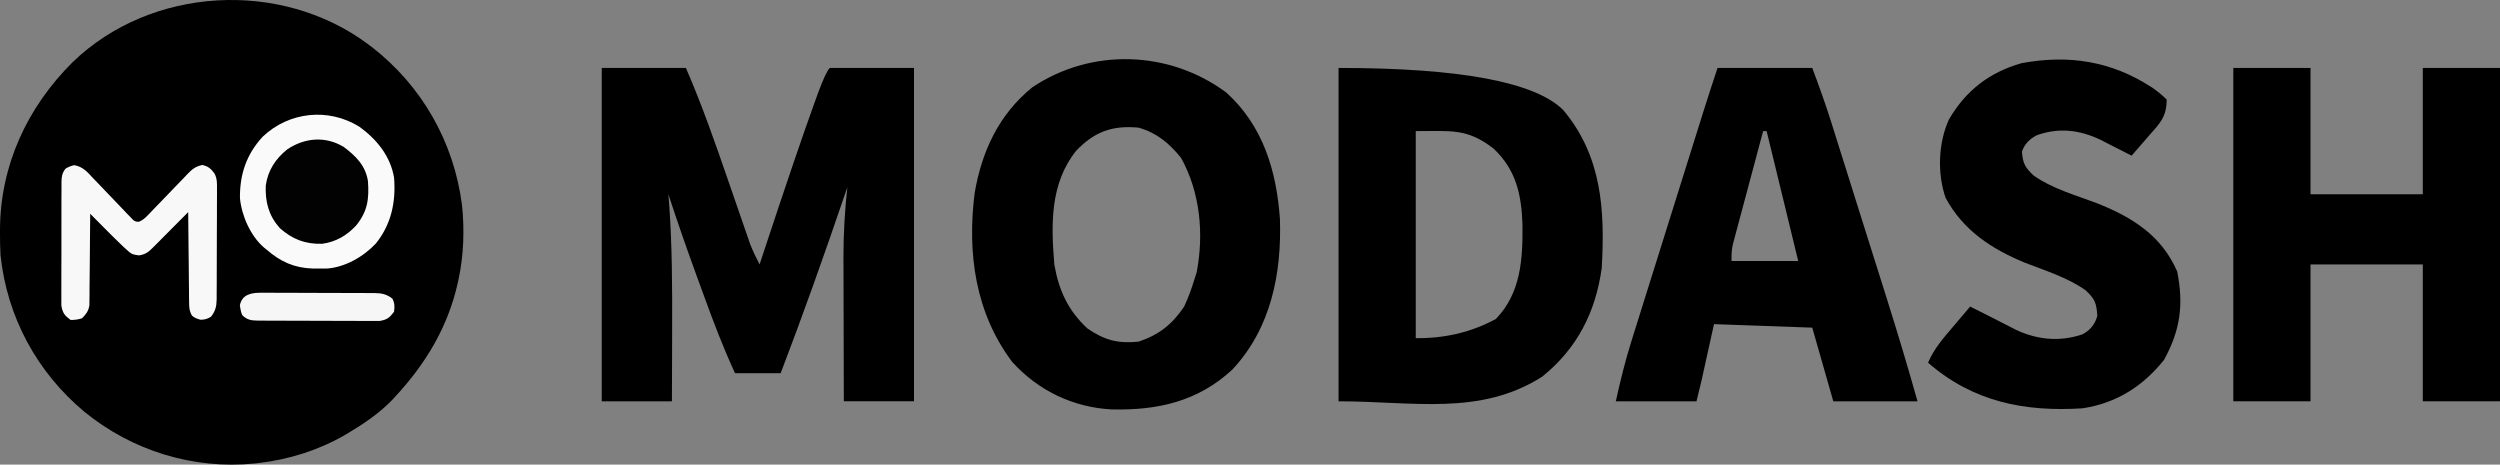 <?xml version="1.0" encoding="UTF-8"?><svg id="Layer_2" xmlns="http://www.w3.org/2000/svg" viewBox="0 0 1850.29 343.88"><rect x="0" y="0" width="1850.29" height="343.88" fill="#808080" stroke="none"/><defs><style>.cls-1{fill:#f6f6f6;}.cls-2{fill:#020202;}.cls-3{fill:#fafafa;}.cls-4{fill:#f8f8f8;}</style></defs><g id="Layer_2-2"><path d="M272.38,32.7c.89.66,1.78,1.33,2.7,2.01,37.23,28.86,60.83,70.38,66.86,117.06,1.9,18.08,1.28,37.16-2.56,54.93-.17.78-.33,1.56-.5,2.36-7.27,32.83-23.77,60.14-46.5,84.64-.54.59-1.08,1.18-1.63,1.79-9.55,10.08-21.48,18.14-33.37,25.21-.58.35-1.17.69-1.77,1.05-19.39,11.33-41.94,18.42-64.23,20.95-.96.11-1.91.22-2.9.34-45.61,4.52-90.66-9.41-126.04-38.29C27.24,275.39,5.13,234.39.38,188.7.07,183.24,0,177.79,0,172.32v-2.24c.16-47.68,20.17-90.71,53.76-124.07,58.1-56.1,154.16-61.33,218.62-13.31Z"/><path class="cls-3" d="M265.97,93.78c12.84,9.29,23.05,21.8,25.7,37.79,1.4,17.88-2.04,34.4-13.45,48.6-9.18,9.86-22.99,17.75-36.57,18.6-2.22.04-4.44.04-6.66,0-1.16,0-2.33-.02-3.53-.04-13.63-.4-23.89-5.03-34.11-13.94-.71-.58-1.44-1.15-2.18-1.75-9.89-8.71-16.35-23.45-17.58-36.4-.19-17.61,4.8-32.47,16.88-45.52,19.53-18.49,48.65-21.51,71.49-7.33h.01Z"/><path d="M445.32,50.29h62.33c12.02,27.66,21.84,55.91,31.66,84.4,2.44,7.09,4.91,14.18,7.35,21.27,1.51,4.39,3.04,8.75,4.54,13.14.68,1.97,1.38,3.95,2.08,6,.6,1.74,1.19,3.45,1.79,5.25,2.05,5.32,4.49,10.31,7.12,15.37.75-2.29,1.51-4.6,2.29-6.96,17.05-51.66,29.81-89.16,38.28-112.5.86-2.36,1.71-4.73,2.6-7.17,3.88-10.58,6.8-16.85,8.78-18.8h62.33v246.71h-51.94c-.05-17.97-.1-35.94-.13-53.91,0-6.1-.03-12.21-.05-18.31-.03-8.8-.05-17.63-.05-26.44,0-2.7-.03-5.38-.05-8.15,0-17.35,1.01-34.36,2.88-51.6-.68,1.95-1.32,3.92-2.03,5.92-15.04,44.2-30.64,88.09-47.32,131.72h-33.76c-8.6-18.54-15.82-37.5-22.8-56.72-1.84-5.09-3.71-10.18-5.58-15.27-7.32-20.05-14.34-40.18-20.96-60.46.18,2.31.36,4.65.57,7.04,2.23,31.01,2.34,61.89,2.21,92.95,0,5.19,0,10.39-.03,15.58-.03,12.54-.08,25.11-.13,37.66h-51.94V50.29h-.03Z"/><path d="M907.58,68.47c27.14,24.54,37.14,57.73,39.71,93.39,1.38,40.69-6.65,81.1-35.16,111.62-25.53,23.74-55.5,30.36-89.47,29.53-28.46-1.51-54.38-13.95-73.49-35.14-27.4-36.36-33.37-80.58-27.84-124.79,5.27-31.03,17.89-58.35,42.77-78.51,43.81-29.27,101.41-27.32,143.48,3.9ZM796.56,111.48c-19.43,24.23-18.72,54.54-16.23,84.25,3.22,18.96,10.18,34.18,24.52,47.4,12.65,8.62,22.41,11.3,37.81,9.74,15.06-5.04,24.8-12.67,33.76-25.97,3.14-6.78,5.64-13.61,7.79-20.78.48-1.49.97-2.99,1.45-4.49,5.51-28.57,2.6-59.34-11.53-84.77-8.8-10.88-17.92-18.52-31.48-22.39-19.63-1.82-32.7,3.12-46.1,17.04v-.03Z"/><path d="M990.69,50.29c89.75,0,145.15,10.35,166.21,31.06,28.75,34.18,31.01,74.35,28.57,116.97-4.47,32.72-18.26,59.73-44.15,80.51-46.04,29.22-95.34,18.18-150.63,18.18V50.29h0ZM1047.82,97.04v153.22c21.61.28,41.39-4.46,59.34-14.21,18.57-19.35,19.87-44.17,19.66-69.7-.75-22.41-4.7-40.69-21.53-56.48-19.61-15.01-30.85-12.83-57.45-12.83h-.03Z"/><path d="M1652.92,50.29h57.13v93.49h83.1V50.29h57.13v246.71h-57.13v-101.28h-83.1v101.28h-57.13V50.29Z"/><path d="M1271.16,50.29h70.12c5.01,13.35,9.71,26.41,14,39.97.57,1.79,1.14,3.58,1.71,5.43,1.84,5.87,3.69,11.74,5.53,17.61,1.3,4.13,2.6,8.26,3.92,12.41,2.73,8.65,5.45,17.3,8.15,25.94,3.45,10.99,6.91,21.97,10.39,32.96,2.7,8.54,5.38,17.09,8.08,25.61,1.27,4.05,2.55,8.08,3.82,12.13,7.82,24.8,15.27,49.65,22.31,74.69h-62.33c-5.14-18-10.28-35.99-15.58-54.54-24-.87-48.23-1.73-72.72-2.6-2.2,9.94-4.4,19.88-6.6,29.84-.42,1.87-.83,3.74-1.25,5.66-.42,1.9-.83,3.82-1.27,5.77-1.22,5.3-2.52,10.57-3.84,15.87h-59.73c3.4-15.32,6.96-29.97,11.66-44.85.62-2,1.25-4,1.9-6.08,2.05-6.54,4.1-13.09,6.15-19.63,1.43-4.6,2.88-9.17,4.31-13.76,3.77-12.02,7.53-24.05,11.32-36.07,3.09-9.82,6.15-19.61,9.22-29.42,6.36-20.28,12.7-40.59,19.09-60.87.57-1.84,1.17-3.69,1.77-5.61,3.19-10.18,6.52-20.31,9.89-30.44h-.03ZM1304.92,97.04c-2.42,9.01-4.8,18.02-7.22,27.03-2.23,8.41-4.49,16.83-6.75,25.22-1.19,4.44-2.36,8.88-3.56,13.32-.57,2.13-1.17,4.26-1.74,6.47-.55,2-1.06,4-1.61,6.08-.48,1.78-.97,3.58-1.45,5.4-.87,3.5-1.21,7.7-1.04,12.6h49.34c-7.71-31.71-15.43-63.42-23.37-96.09h-2.6v-.03Z"/><path class="cls-4" d="M54.95,122.23c6.67,1.27,9.66,5.04,14.18,9.9.89.92,1.79,1.84,2.7,2.77,2.83,2.93,5.64,5.86,8.44,8.83,2.82,2.95,5.64,5.9,8.48,8.84,1.77,1.83,3.52,3.66,5.25,5.51.8.82,1.6,1.64,2.41,2.49.69.74,1.39,1.46,2.1,2.22,1.33,1.11,2.83,1.54,4.51,1.27,2.82-1.25,4.37-2.64,6.49-4.87.77-.8,1.55-1.6,2.33-2.42.82-.87,1.64-1.73,2.49-2.62l5.3-5.44c2.77-2.87,5.54-5.74,8.28-8.63,2.66-2.78,5.34-5.54,8.04-8.3.81-.87,1.63-1.74,2.47-2.64,3.81-3.87,5.96-5.84,11.35-7.05,4.41,1.09,6.05,2.54,8.82,6.07,2.18,3.77,2.08,7.67,2,11.9,0,.94.01,1.9.02,2.87.01,3.11-.01,6.23-.05,9.34v6.52c0,4.55-.02,9.08-.06,13.63-.05,5.82-.05,11.63-.05,17.45,0,4.49,0,8.96-.04,13.45,0,2.14-.01,4.29,0,6.43,0,3-.02,6-.06,9v2.67c-.08,5.32-.86,8.72-4.15,12.94-2.42,1.61-5.04,2.37-7.86,2.27-2.82-.71-4.91-1.74-6.28-3.08-2.01-3.58-2.07-6.03-2.1-10.13-.02-1.48-.05-2.95-.07-4.47,0-1.58-.01-3.18-.02-4.81-.02-1.64-.05-3.29-.06-4.95-.06-4.33-.1-8.65-.12-12.98-.04-4.41-.1-8.84-.15-13.25-.11-8.66-.18-17.33-.25-25.99-.91.91-1.8,1.81-2.73,2.76-3.35,3.36-6.7,6.74-10.05,10.1-1.45,1.45-2.9,2.91-4.35,4.38-2.08,2.09-4.16,4.18-6.25,6.28l-1.97,1.98c-3.76,3.76-5.77,5.71-11.08,6.55-4.91-.63-5.66-1.02-9.09-4.16-.85-.77-1.68-1.54-2.55-2.32-4.81-4.58-9.53-9.26-14.2-13.99-.99-1-1.98-2-3.01-3.04-2.42-2.44-4.85-4.89-7.27-7.33,0,.88,0,1.77-.01,2.67-.05,8.31-.11,16.61-.21,24.92-.05,4.27-.08,8.54-.11,12.82-.02,4.91-.08,9.83-.15,14.74v4.63c-.02,1.43-.05,2.87-.07,4.33,0,1.26-.02,2.5-.04,3.8-.8,4.34-2.37,6.37-5.47,9.48-2.77.9-5.59,1.31-8.46,1.21-4.45-3.3-5.89-5.13-6.81-10.64-.04-1.81-.04-3.63,0-5.45,0-.99-.01-2-.02-3.02-.02-3.28,0-6.57.02-9.84v-6.86c0-4.79.01-9.57.05-14.35.04-6.13.04-12.26,0-18.39-.01-4.72,0-9.43.01-14.15v-6.78c0-3.16.01-6.31.05-9.47,0-.93-.01-1.87-.02-2.83.07-4.21.34-6.61,2.88-10.04,1.75-1.23,3.93-2.14,6.55-2.72h.01Z"/><path d="M1592.54,64.58c4.29,2.98,7.97,6.01,11.04,9.09,0,12.86-4.93,17.5-12.98,26.62-1.25,1.43-2.47,2.88-3.77,4.36-3.06,3.53-6.13,7.06-9.22,10.57-2.13-1.09-4.26-2.18-6.44-3.32-2.8-1.43-5.61-2.86-8.49-4.31-2.78-1.43-5.53-2.83-8.39-4.29-15.27-7.14-30.23-9.01-46.46-3.35-5.77,2.75-9.56,6.86-11.37,12.34.7,8.8,2.39,11.69,8.7,17.66,13.79,9.69,31.14,14.54,46.8,20.44,26.2,10.41,47.84,23.89,59.42,50.54,4.91,24.78,2.26,43.58-9.74,65.42-15.69,19.61-35.32,32.07-60.38,35.86-42.8,2.73-81.05-4.83-114.27-33.76,4.34-10.28,11.32-18.23,18.49-26.62,1.22-1.43,2.44-2.88,3.69-4.36,2.99-3.53,5.97-7.06,8.99-10.57,5.97,2.96,11.92,5.97,17.87,9.01,2.67,1.35,5.35,2.73,8.1,4.13,2.67,1.38,5.35,2.73,8.1,4.16,15.74,7.32,32.25,8.88,48.85,3.32,5.82-2.93,9.55-7.52,11.19-13.79-.68-9.74-1.84-12.49-8.8-18.98-13.37-9.43-29.92-14.47-45.03-20.39-24.7-10.23-45.5-23.92-58.48-47.94-6.26-18.15-5.4-40.57,2.44-57.94,12.49-21.45,29.92-34.9,53.73-41.71,34.85-6.47,66.46-1.64,96.4,17.87l.03-.05Z"/><path class="cls-2" d="M254.18,108.59c9.13,6.83,16.3,13.8,18.14,25.39.98,13.36-.28,22.5-8.77,32.95-6.88,7.4-14.99,12.13-25.1,13.5-12.39.37-22.07-3.3-31.36-11.6-8.23-9.27-10.87-19.29-10.4-31.55,1.62-11.15,7.15-19.72,15.88-26.71,12.81-8.63,28.09-10.01,41.61-1.96v-.02Z"/><path class="cls-1" d="M193.83,216.67c.97,0,1.93-.01,2.94-.02,3.19-.01,6.4.01,9.59.05h6.69c4.67,0,9.32.02,13.99.06,5.97.05,11.95.05,17.92.05,4.6,0,9.19,0,13.8.04,2.2,0,4.4.01,6.6,0,3.08,0,6.16.02,9.24.06h2.74c5.37.08,8.84.83,13.1,4.15,1.74,3.49,1.67,5.8,1.21,9.67-3.31,4.39-5.12,5.89-10.59,6.8-1.79.02-3.59.02-5.38,0-.98,0-1.97.01-2.99.02-3.24.01-6.48-.01-9.72-.05h-6.77c-4.73,0-9.46-.02-14.17-.06-6.06-.05-12.12-.05-18.17-.05-4.66,0-9.32,0-13.98-.04-2.24,0-4.46-.01-6.7,0-3.12,0-6.24-.02-9.36-.06h-2.79c-5.05-.08-8.22-.45-11.81-4.15-.64-1.51-1.06-3.07-1.28-4.69-.13-.8-.28-1.58-.42-2.41,1.62-8.45,9.06-9.49,16.35-9.37h-.01Z"/></g></svg>
